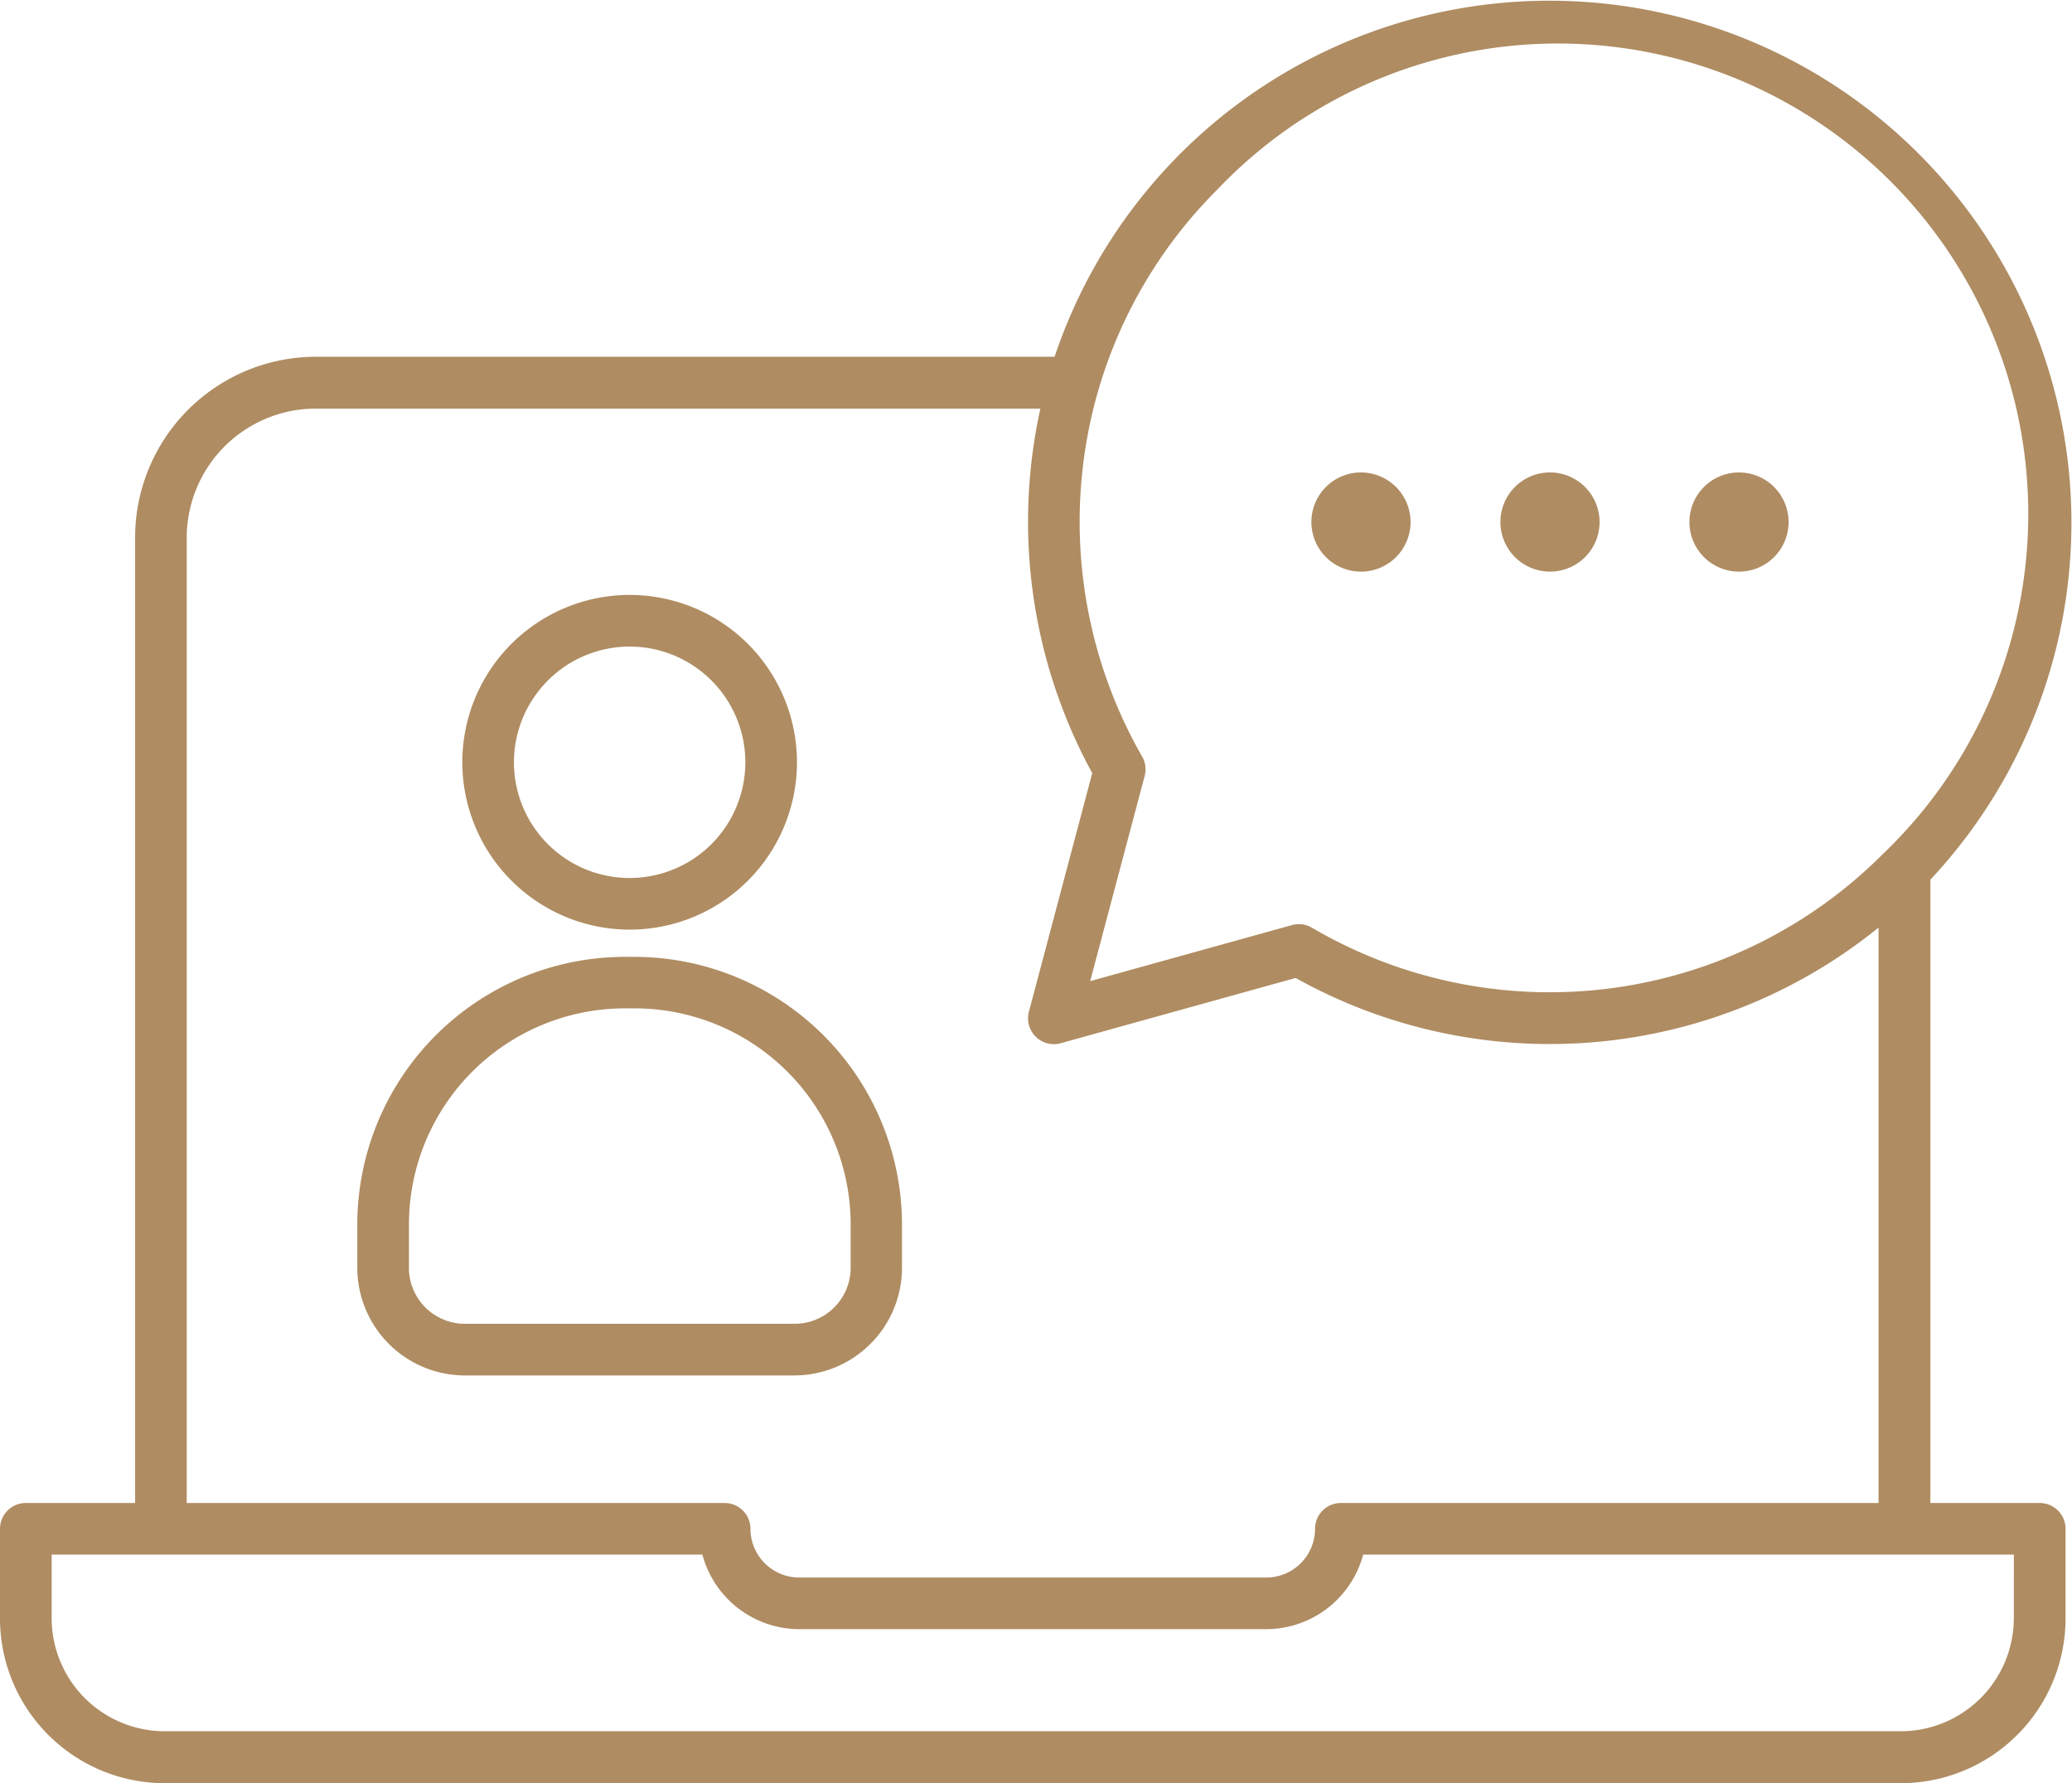 <svg xmlns="http://www.w3.org/2000/svg" xmlns:xlink="http://www.w3.org/1999/xlink" id="icon4" width="49.855" height="42.896" viewBox="0 0 49.855 42.896"><defs><clipPath id="clip-path"><rect id="Rectangle_25" data-name="Rectangle 25" width="49.855" height="42.896" fill="#af8c62"></rect></clipPath></defs><g id="Groupe_29" data-name="Groupe 29" clip-path="url(#clip-path)"><path id="Trac&#xE9;_116" data-name="Trac&#xE9; 116" d="M49.077,36.159H46.447V21.2c0-.012,0-.025,0-.037A12.559,12.559,0,1,0,25.375,8.583H7.6A4.352,4.352,0,0,0,3.251,12.93V36.159H.621A.621.621,0,0,0,0,36.78v2.154A3.967,3.967,0,0,0,3.963,42.9H45.735A3.967,3.967,0,0,0,49.7,38.933V36.78a.621.621,0,0,0-.621-.621M29.293,4.557a11.317,11.317,0,1,1,16,16,11.32,11.32,0,0,1-13.726,1.762.621.621,0,0,0-.481-.063l-4.855,1.348,1.311-4.935a.621.621,0,0,0-.062-.47A11.365,11.365,0,0,1,26.421,9.41a.62.62,0,0,0,.02-.068,11.258,11.258,0,0,1,2.852-4.784M4.493,12.93a3.108,3.108,0,0,1,3.1-3.1H25.033A12.621,12.621,0,0,0,26.281,18.6l-1.524,5.739a.621.621,0,0,0,.767.758l5.65-1.569A12.566,12.566,0,0,0,45.2,22.316V36.159H32.263a.621.621,0,0,0-.621.621,1.174,1.174,0,0,1-1.172,1.172H19.229a1.174,1.174,0,0,1-1.172-1.172.621.621,0,0,0-.621-.621H4.493Zm43.962,26a2.723,2.723,0,0,1-2.72,2.72H3.963a2.723,2.723,0,0,1-2.72-2.72V37.4H16.9a2.419,2.419,0,0,0,2.334,1.794h11.24A2.419,2.419,0,0,0,32.8,37.4H48.456Z" fill="#af8c62"></path><path id="Trac&#xE9;_117" data-name="Trac&#xE9; 117" d="M74.353,98.541a4.026,4.026,0,1,0-4.026-4.026,4.031,4.031,0,0,0,4.026,4.026m0-6.81a2.784,2.784,0,1,1-2.784,2.784,2.787,2.787,0,0,1,2.784-2.784" transform="translate(-59.203 -76.176)" fill="#af8c62"></path><path id="Trac&#xE9;_118" data-name="Trac&#xE9; 118" d="M67.457,153v-1.042a6.446,6.446,0,0,0-6.439-6.439H60.79a6.446,6.446,0,0,0-6.439,6.439V153a2.592,2.592,0,0,0,2.589,2.589h7.928A2.592,2.592,0,0,0,67.457,153m-11.863,0v-1.042a5.2,5.2,0,0,1,5.2-5.2h.228a5.2,5.2,0,0,1,5.2,5.2V153a1.348,1.348,0,0,1-1.347,1.347H56.94A1.348,1.348,0,0,1,55.593,153" transform="translate(-45.754 -122.499)" fill="#af8c62"></path><path id="Trac&#xE9;_119" data-name="Trac&#xE9; 119" d="M200.683,71.858a1.193,1.193,0,1,0,1.193,1.193,1.195,1.195,0,0,0-1.193-1.193" transform="translate(-167.936 -60.492)" fill="#af8c62"></path><path id="Trac&#xE9;_120" data-name="Trac&#xE9; 120" d="M229.434,71.858a1.193,1.193,0,1,0,1.193,1.193,1.195,1.195,0,0,0-1.193-1.193" transform="translate(-192.139 -60.492)" fill="#af8c62"></path><path id="Trac&#xE9;_121" data-name="Trac&#xE9; 121" d="M258.186,71.858a1.193,1.193,0,1,0,1.193,1.193,1.195,1.195,0,0,0-1.193-1.193" transform="translate(-216.343 -60.492)" fill="#af8c62"></path></g></svg>